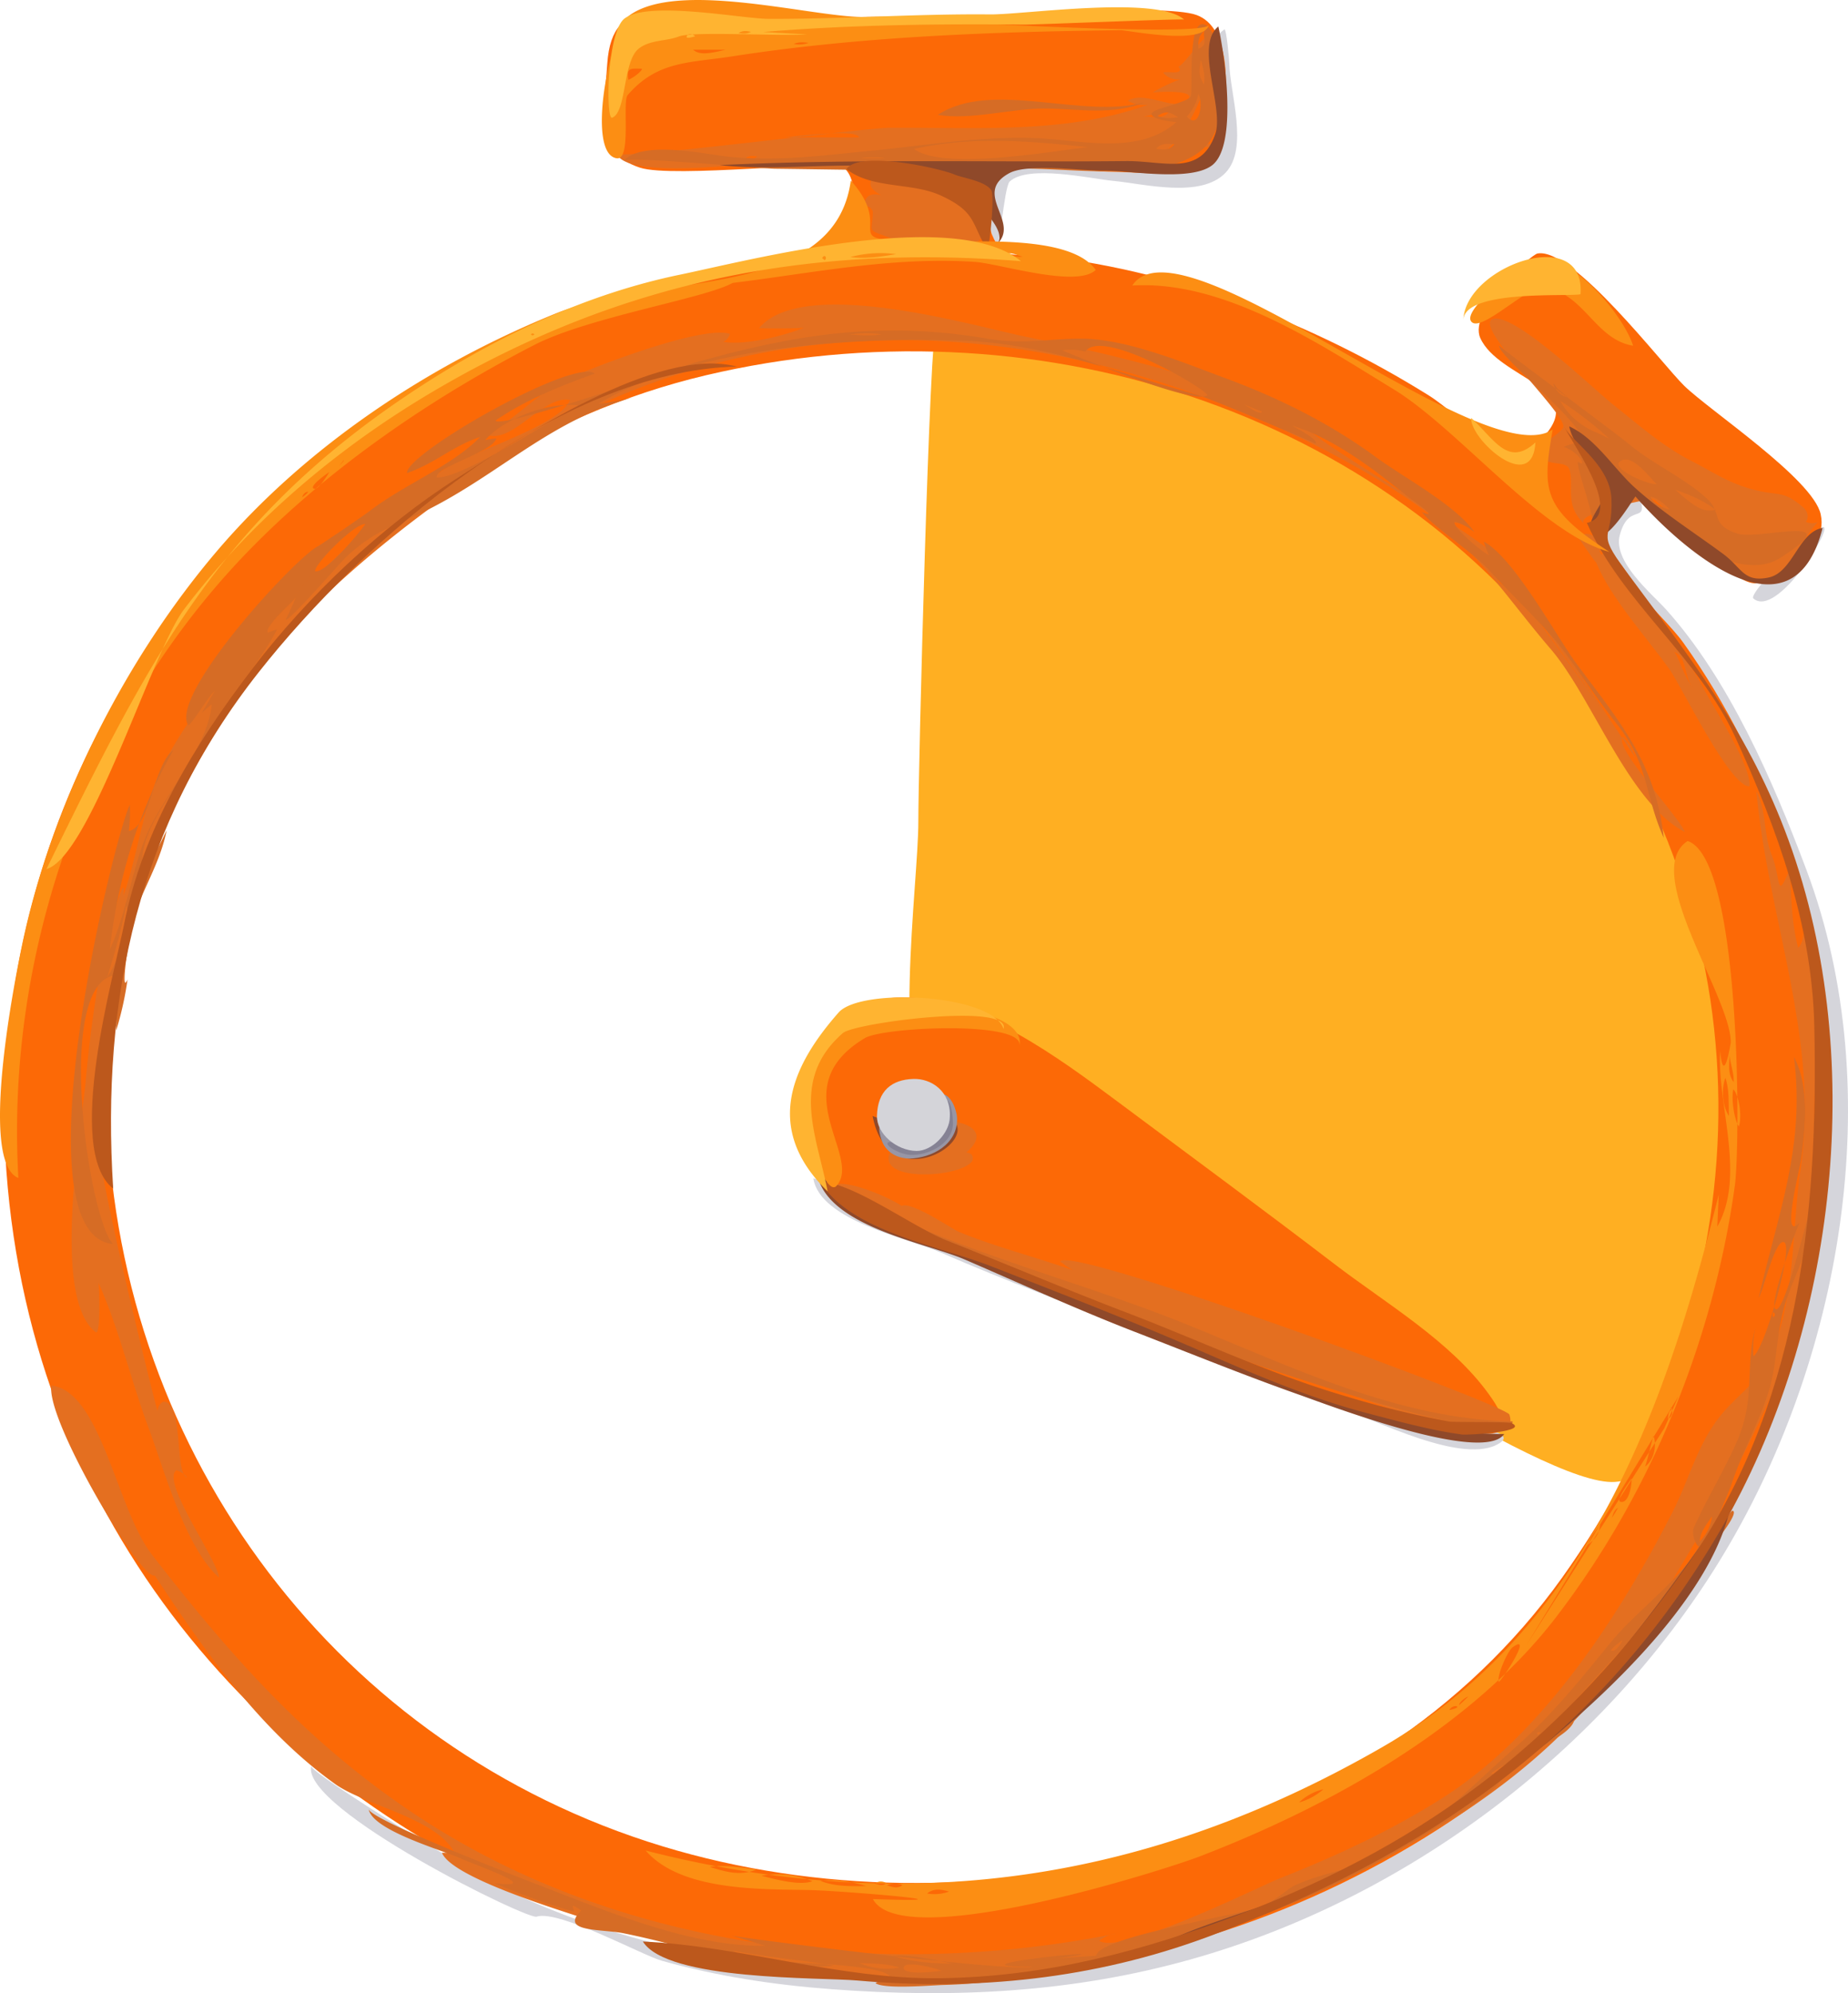 <svg xmlns="http://www.w3.org/2000/svg" viewBox="0 0 920.69 992.95"><title>Icon_Stopwatch</title><path d="M466.44 162.66c27.22-49 229 81.36 260.76 106.12 98.31 76.58 146.17 204.71 136.48 331.17-2.68 35-14.13 134.92-59 138.31-36.27 2.74-179.7-97.78-216.4-115.9-29.66-14.64-101.7-31.89-123-58.23-21.82-27-7.76-123.17-7.76-154.75-.06-24.58 5.7-248.58 8.92-246.72z" fill="#ffaf22" data-name="Time Image"/><g data-name="Clock drop shadow 1 Image" fill="#d5d5db"><path d="M267.51 954.78c-2.19 3-117.6-53.52-112.47-75-.84 3.5 85.68 56.21 90.87 58.76 60.77 29.87 121.13 42.12 188.68 41.48 65.78-.62 121.9-5.49 184.52-25.18 34.22-10.76 77.41-33.29 110.23-56.94 102.09-73.55 169.78-187.13 177.55-313.55 4.22-68.32-8.82-131.83-37.62-193.66-13.86-29.76-28.4-57.36-48.3-83.48-5.25-6.89-23.74-25-24.44-34.47-1.24-16.81 9.89-17.38 19-29.72 7.46 21.32-3.61 5.16-8.53 23.56-3.53 13.21 15.77 29 23 37 31.56 35.12 53.4 85.6 70 129.82 41.47 110.55 17.35 245.55-43.31 344.23-58.52 95.23-156.45 168.53-263.64 198.56-59 16.53-117.84 19.38-178.75 14.79-29-2.19-56.44-6.35-84.5-14.15-10.17-2.88-50.85-25.31-62.29-22.05zm553.82-705.63"/><path d="M405.21 587.08c28.8 5.14 61.65 28.86 89.24 40.17 36 14.75 72.27 28.63 108.4 43 31.44 12.5 63.14 25.56 95.6 35.22 9.08 2.7 60.9 5.25 48.9 13.31-17.7 11.89-63-11.85-80.28-17.71-33.71-11.4-66.42-25.26-99.61-38s-66.43-24.95-99-39.2c-16.1-7.03-59.89-15.7-63.25-36.79zM612.44 31.67c.31 14.64 9.76 42.13-1.82 54.34-12.39 13.06-40.82 5.5-56.12 4.09-10.59-1-42.34-8.27-51.47.35-2.93 2.77-4.94 37.15-7.94 35.48-3.4-1.89-6.84-34.2-6.16-37.41 3.61-17.09 72.5-4.16 84.24-4.39 58-1.15 6.65-47 36.81-69.47 1.02-.77 2.46 15.37 2.46 17.01zM908.45 262.63c4.75.17-23.35 45.82-34.94 35.48-2.7-2.41 30.29-36.47 34.94-35.48z"/></g><g fill="#fc6906"><path d="M1.96 549.76c3.34-149.57 84.15-284 213-359.83 28.7-16.9 59.58-32.15 90.92-43.54 18.88-6.86 98.6-13.65 108.48-20.22 8.77-5.84 16.56-34.67 5.6-43-4.5-3.44-84.77 5.71-101.12.36-22.88-7.51-17.95-26.9-16.29-51.83 2.47-36.6 30.67-23 62.27-22.79 36.61.3 73.29-1 109.93-.72 16.9.11 105.19-6.65 121.38-.71 16.8 6.16 15.78 35 13.16 55.49-3.78 29.54-31.08 22.79-57.15 22.56-17.24-.15-50.28-10.41-58.9 5.74-1.35 2.54-.53 22.06.89 25.45 5.79 13.77 10.24 9 27.13 11 66.75 7.77 133.38 33.69 190.13 69 18.61 11.57 40.46 40.1 57.82 20.73 21.92-24.47-22.62-28.71-31.72-49.06-6.1-13.65 25.18-41.49 28.52-42.1 17.64-3.2 61.94 55 73.08 65.9 12.79 12.48 64.15 46.48 68 64 2.43 11.22-5.14 17.29-14.74 24.67-17.53 13.48-18.57 12.57-35.85-.25-11.8-8.75-45.32-54.38-56-19.44-5.4 17.59 27.82 44.58 38.13 59 43.26 60.5 69.36 138.78 71.94 212.89 5.24 150.42-66.14 296-193.7 378-291.64 187.56-714.91 2.89-714.91-361.3zm51.85 15C63.23 732.43 174.69 875.95 337.61 922c153.66 43.48 344.15-1.05 440.56-135.92 96.84-135.44 107.72-309.13 8.53-447.61-97.94-136.69-274.61-189.35-435-151.52-80.81 19.1-157.81 68.13-210.81 131.5-52.69 62.89-99 161.5-87.08 246.33z"/><path d="M450.48 496.89c36.63 0 78 30.83 105.91 51.61 36.31 27.09 72.5 53.72 108.5 81.25 25.54 19.57 57.65 38.26 76.8 64.72 20 27.59-5.64 19.57-27.59 15.53-77.2-14.21-152.7-51.66-225-81.65-31.15-12.92-78.54-22.34-90.25-57.79-11.43-34.55 13.31-74.35 51.63-73.67z"/></g><g data-name="Core darker" fill="#e46f20"><path d="M875.05 394.25c5.09 9.38 3.55 21.63 7.55 31.47 4.9 12 2.09 24.25 9.17 7 .61 13.12.72 26.65 4.07 39.45a8.33 8.33 0 0 0 2.33-7c9.8 27.26 5.58 67.57 5.63 95.93.05 28.59 2.8 60.68-5.18 88.57-17.91 62.69-51.83 115.28-85.92 170.97-50.68 82.81-167.11 133.82-258.81 154.76-53.5 12.21-105 11.47-155.7 5-33.88-4.34-73.8-13.25-106.21-24.4-11.7-4-66.9-20.51-71.79-33h6.27c-8.92-17.17-44.43-23.48-59.5-34.24-37.27-26.64-65.24-66.49-89.84-103.9-6.4 3.28-54.45-77.55-51.5-94.6 24.73 2.78 32.44 61.48 50.07 84.22 40 51.58 78.48 94.83 133.05 130.69 100.74 66.19 231.13 81.44 347.44 58.1a15.64 15.64 0 0 0-8.51 3.61c11.3 7.25 79.49-27 90.38-31.31 28-11.09 54.92-23.59 80.46-39.75 50-31.67 88.14-90.49 114.82-142.63 8-15.68 12.12-32.88 23.16-47.09 7.82-10.06 17.75-16 23.8-27.56 14.6-27.93 12.24-66 16.76-95.85 9.71-64.29-16-123.85-22-188.44z"/><path d="M283.97 199.28c-13.3-2.56-28 21.44-40.93 17.49 1.65.5 29.27-23 34.08-25.42 13.81-6.9 72.44-29.69 86.58-25a6.55 6.55 0 0 1-3.37 3.95c10.69 1.9 30.29-3 40.16-7q-11.16.57-22.33.19c22.16-26.36 107.52-.9 133.36 4.37 24.41 5 47.58 10.18 71.68 17.13 8.2 2.37 47.5 7.94 43 16q11.21 4.82 22.58 9.23c-.83 6.74 87.72 54.94 101.56 71.21 5.18 6.09 64.11 95.82 64.19 95.81a23.75 23.75 0 0 0-6-10.08c-5 4.83 28.24 40 30.88 47.32-27.81-14.25-46.29-67.24-66.8-91.09-21.07-24.49-38.63-51.86-65.21-70.73-39.78-28.23-93.85-52.15-140.76-65.78-109.45-31.84-220.66-21.41-317.52 42.07-81.41 53.42-160.23 124.71-181.23 223.38-8 37.41-14.6 77.46-18.82 115.46-1.44 13 29.08 135.34 29.43 135.14a5.36 5.36 0 0 1 2.85-4.66c10.4.05 5.49 35.83 11.87 37.85a9.9 9.9 0 0 0-5.39-3.62c-7.79 5.54 20.61 44.51 21.28 53.42-16.76-14.81-27.42-54-34.88-74-8.89-23.8-14.87-49.79-25.21-73 .13-2.17 1.53 27-1.38 24.74-22.12-17.12-7.21-100.94-5.06-123.84a651.14 651.14 0 0 1 9.44-67.39c1-4.86 11.29-42.66 9.47-26.1 7-20 9.91-45.18 19.12-63.84 14.09-28.53 38.08-54.93 60-77.88 25.93-27.18 51.63-51.74 83-72.26 10.16-6.6 55.77-20.62 60.36-33.07zm442.82 61.31c.26 1.93-8.7-8.69-10-7 2.96.73 5.68 7.27 10 7zm27.26 31a50.55 50.55 0 0 1-7.63-2.89c-1.72 1.73 11.46 6.9 11.82 9.36q.82-5.11-4.19-6.45zm-535.43-47c4.92-.78 8.38-4.6 12.15-7.45-3.2 1.07-12.29 7.04-12.15 7.49zm540.61 54l1.14 2.32 46.66 64.71M587.16 33.25c4.5-2.75 13.61-18.08 16.79-15.67 7.33 5.55-3.08 24.91-5.78 31.33-17.08 40.51-34.88 33.69-74.64 33.86-7 0-27.17-1.88-32.33 3.85-4.82 5.36 3.82 22.61-.87 30-8.52 13.48-30.17 7.91-42.61 3.37-17.59-6.42-12.83-3-12.87-14.53a4 4 0 0 0-4.46-2.78q.59-7.5 8.79-5.38c-12.3-6.33.71-9.91-5.24-14.62-9.23-7.3-32.85-2.58-43.43-2.45-10.85.13-78.2 10.15-83.27-3.77 1.2 3.29 123.23-12.73 135.79-12.81 43.17-.28 88.36 3.24 128.93-11.5a14.58 14.58 0 0 1-10.06-2c8.22-5 22.78 4.7 28.5.67 9.34-6.58-15-5.05-16.24-4.68a78.93 78.93 0 0 1 14.07-6.69 9.37 9.37 0 0 1-8.65-3.15c.39-1.41 10.93 1.73 7.58-3.05zm-2 22a6.84 6.84 0 0 0 4.73-1.11 11 11 0 0 0-4.74 1.15zM427.89 68.47c-.1-4.36-31.74-.67-36.56 0zm155-13.12l-13.4 2.74c4.18-.47 8.96 2.3 13.4-2.74zm22.43 15.8c-2.18 1-3.94-.25-5 1.83 1.73.6 3.08.78 5.01-1.82zm2.21-3.37c-.51 0-2.41 1.48-1.27 2.06 1.41.71 3.5-1.39 1.28-2.05zm-236 10.91c2.25.48 3.84 1.08 5.69-.79-2.03-.09-3.6-.69-5.66.8zM744.36 158.78c11.35-1.95 49 34.59 59.58 43 13.24 10.55 24.74 20.71 38.71 27.85 11.42 5.84 18.36 11 31.08 14.32s14.22.11 24.23 8.43c4.54 3.78 1.91 7.77 1.64 7.54a7.29 7.29 0 0 0 6 .13c-12.84 14.82-16 34.18-37.5 28.19-10.11-2.81-41.37-40-45.18-39.69-.16 0-39.5 7-33.53 12.5-10.43-9.57-4.84-19.13-7.53-27.2-1.79-5.38-13.68-.13-14.16-9.23-.23-4.35 11.48-9.25 11.2-12.38-.74-8.29-46.79-51.36-34.54-53.46z"/><path d="M572.32 658.34c-27.48-12.83-56.95-22.18-85.49-32.44-16.6-6-47.22-10.46-60.9-21.92-28.6-24 9.47-12.27 23.28-3.23 4.88-2.41 25.44 11.66 28.18 12.8 18 7.52 38.6 12.67 57.13 19.26q-3.32-2-6.43-4.37c5-8.53 222.36 71.58 223.9 76.25 8 24.19-77.69-9.66-83.82-11.71-31.88-10.65-65.35-20.39-95.85-34.64zm22.83 9.35M795.18 280.12c-1-.49-8.32-11.86-8.45-11.65 7.71-12.76 30.4 27.48 33.78 32.29 8.87 12.65 19.9 26.69 27.39 40.82 5.38 10.15 24.85 40.1 23.71 50.19-9.8.24-33.87-49.86-39.76-58.17-11.1-15.65-29.53-35.79-36.67-53.48zm38.78 44.55c2.36 2 5.28 13.82 9.62 17.73-4.69-4.22-2.75-15.38-9.62-17.72zm-36.52-50.22c-1.34-1.18 0 1.47.39 1.87q1.45-.37-.39-1.87zM481.49 574.12q3.86.47 3 4.06c-5.53 9.82-62.59 12-33.7-13 14.3-12.38 48.47-6.14 30.7 8.94z"/></g><g data-name="Core darkest" fill="#d66c25"><path d="M86.38 373.8c-17.6 30.28-27.77 64.59-31.69 99.29 9-19.6 11.52-43.87 20.26-61.34 9.16-18.32 28.66-40.51 30.55-60.88q-2.56 2.08-5 4.28 3.24-5.38 6.44-10.79c-2.31 1.13-12.37 18.31-13.26 16.79-9-15.29 52.51-82.42 64.7-89.05-2.3 1.72 19.9-13.05 26.69-18.2 17-12.84 39.71-21.6 54.24-36.23-13.55 4.37-22.24 13-36.49 18-1.38-9.3 83-57.63 93.52-49.56-17.19 6.21-34.41 13-49.54 23.45 3.65 4.17 93-27.06 98.8-28.72 50.53-14.36 93.11-21.06 145.62-12.25 19.35 3.25 29.77.15 47.31.12 22.73 0 51.39 12.07 72.45 19.88 26.6 9.86 52 22.56 74.87 39.39 13.5 9.92 39.51 23.69 48.85 37.27a26.92 26.92 0 0 0-9.93-5.32c-1.73 2.33 14.45 15.82 17.05 16.59a39 39 0 0 1-2.56-6.7c15.09 8.12 36.44 47.68 46.06 60.66 21.78 29.37 39.43 49.38 43.57 86.93-9.83-22.17-7.3-36.22-23.07-56.32-9.31-11.87-17.55-24.15-26.68-36.68-8.22-11.28-25.77-27.7-37.32-40.39-8.41-9.24-28-21.7-33.45-28.94 10.1 4.16-5.15-6.14-6.73-7.43-16.53-13.48-37.17-29.37-57.81-35.59.82.77 13.2 6.72 11.64 9 .15-.21-52.62-22.66-59.49-24.54-39.49-10.83-75.27-25.35-116.56-26.81-49.74-1.76-131.52 1.88-181.39 31.46a124.9 124.9 0 0 0 18.86-3.62c-41.91 11.21-66.7 37.65-103.44 56.24-14.56 7.37-26.74 10-41.45 24.18-2.37 2.28-28.25 32-29.67 30.74q2.72-5.47 5.07-11.11c-1.33 2.23-16.45 15.18-13.81 17.61a25.68 25.68 0 0 1 4.41-1.67c-9.47 18.8-25.73 34.33-34.47 53.39-8.27 18-34.07 43.19-32.52 63.31.63 8.15 11.87-16.32 12-16.61-3 15.56-11.61 28.76-16.57 43.58-1.48 4.41-7 40.35-2.9 30.72a162.27 162.27 0 0 1-5.65 25.44 240.33 240.33 0 0 1 1.4-27.64c-33-.76-15.41 120.95-3 134-47.86-4.37 0-200.92 8.35-218.77a74.34 74.34 0 0 1-.43 13.06c10.95-2.32 12.26-33.52 22.17-40.22zm23.61-33.49l47-55.73c5.27 1.23 23-20.29 25-23.54-5.68-.09-25.37 20.04-25.01 23.54zM217.54 237.85c12.47.92 60-30.48 70.45-35.92-14.66-1.62-36.09 6-46.34 17.35a33.32 33.32 0 0 1 5.67-.84c-2.49 7.17-30.51 14.12-29.77 19.42zm397.24-38.7c-1.27-3.49 12.66 9.26 14 5.89q-7.12-2.66-14-5.88zm-74.1-24a28.55 28.55 0 0 0-11.5-.61c8.39 3.44 65.46 27.23 72.26 22.45 2.23-1.53-52.48-34.36-60.76-21.8zM53.41 486.88c7-10.3 12.2-30.06 9.4-35.54-2.38 12.47-5.92 24.07-9.4 35.54zm385.7-320.29c-5.7-.93-10.91-.5-16.12 0 5.21.36 10.42.93 16.12 0zM546.15 974.35c.66-9.49 75-21.07 82.35-24.45 7.58-3.49 13.58-9.29 16.42-10.58 18.83-8.54 39-8.92 56.06-21.58 18.31-13.62 36.78-32 54.09-47.32 18.23-16.15 32.18-33.54 47.49-52.31 13-15.89 34.19-30.57 43.91-47.83-.55 1-4.3-5.38-2.5-9.39 6.55-14.61 15.13-28.33 21.47-43 9.46-21.87 3.74-37 9.24-57a46.86 46.86 0 0 0-1.12 14.64c5.25-2.35 20.36-54.75 15.26-56.69-4.54-1.73-10.37 24.63-12.61 27.7 9.75-42.68 23.24-75.46 17.53-120 7.87 14.62 5.73 35.38 3.57 51-.73 5.28-10.3 42.43-.61 31.36-1.61 2.88-16.18 42.06-12 43.32 5 1.52 16.64-51.73 18.54-53.44 2.7 15.9-10.09 37.36-14.32 52.28-4 14.09-3.51 27.83-7.43 41.05-4.71 15.88-13.86 31.81-19.05 47.94-.82 2.54-11.58 26.54-10.74 29.4 1.13-1.6 10.34-17.29 11.56-16.84 8.61 3.21-83.77 98.17-84.86 102.4a11.31 11.31 0 0 0 5.73-.41c3.88 10.19-36.17 23.07-41.36 29.11 19.39 0-21.87 23.37-29.62 28.23-25.41 15.92-47.47 28.07-75.36 38.72a630.9 630.9 0 0 1-105.9 30.52c-21.54 4.29-40.29 7.07-62.06 7.7-5.4.15-29.8 2.24-33.66-.95a28.05 28.05 0 0 1 7.34-3.09c-3.78-7.6-70.18-7.28-78-8.89-18.38-3.76-36.38-9.1-54.75-12.82-10.91-2.21-32.4-.46-21.17-11.32-6.44-4.47-3.64-1.44-3.67.49-12.6-3.37-27.76-9.1-39.75-14.18 25.74 3.14-8.34-8.55-16.87-12.38-9.25-4.15-43.75-13.87-45.66-24.49 1 5.47 76.05 34.49 85.18 38 34.25 13.16 75.29 30.58 112.44 30.13q-8.59-2.71-17.23-5.23c-.11.73 140.15 18.64 150.42 15.65-51.16 0 59.68-10.81 12.22-4.11-.21-.05 19.64-1.43 19.48-1.34zm256.95-146.4a13.93 13.93 0 0 0 5.16-6.5c-6.43 9.58-4.78 10.59-5.16 6.5zm-13.6 11.51l14.76-17.22a11.16 11.16 0 0 0 4.06-5.21q-8.49 6.37-4.06 5.24zM415.32 979.18c-16.29-2.84-32.83-4-49.9-7.37 6.31 4.79 38.66 9.44 49.9 7.37zm29.74-4.78c9.65 3.09 19.61 3.76 29.65 3.85-9.82-1.89-19.52-4.46-29.65-3.85zm24 7.39c-2.76-1.22-18.4-5.38-18.85-1.59-.51 4.08 16.82 1.94 18.84 1.6zm-41-3.89a33.89 33.89 0 0 0 20 2.27c-6.96-2.14-13.53-1.91-19.97-2.22zm142.43-6.52a66.36 66.36 0 0 0 17.14-3.77c-6.01-.2-11.51 1.99-17.11 3.77zm282.47-215.93c-4.58 6.24-6 9.06-6.11 12.47a22 22 0 0 0 6.11-12.47zM484.23 986.62c5.17.8 10.31.08 15.45-.63-5.16-.33-10.32-.75-15.45.63zM766.36 864.3l1-1.12c-.05-.67-2.68-.13-1 1.12zm117.88-209.62c-1.17-2.78-1.37 1.52-.78 1.45a1.25 1.25 0 0 0 .78-1.45zM504.89 985.1c-.16-.34-2.43-1.22-2.44-.23.03 1.28 2.22.31 2.44.23zm382.4-331.15M586.15 60.81c-1.34-.07-12.63-1.13-12.41-4.18.18-2.47 17.27-5.24 19.46-8.51 1.3-1.94-2-41.19 7.58-35.56 9.11 5.34 8.11 43.13 5.11 51.81-10.64 30.21-70.84 18.65-99.42 19.7-40.09 1.47-80.25.48-120.34 0-7.07-.09-73.34-6.28-75.39-4 9.57-10.56 42.74-2.85 52.88-1.9 24.52 2.3 45.32-.67 69.76-3 26.6-2.58 53.22-7.11 80-6.47 23.3.46 53.05 9.45 72.77-7.89zM455.42 74.22c14.7 11 70.46.73 86.58-.89-28.67-3.09-58.16-5.59-86.58.89zm141.62-27.41a23 23 0 0 1-5.77 11.29c6.52 6.85 8.26-7.24 5.77-11.29zm-12 25c-3.26-.14-6.59-.66-9 2.31 3.33.47 6.63.98 8.99-2.28zm15-56.55c-3.22 3-3.11 5.73-3 9 5.1-1.74 2.02-5.31 3.01-8.97zm-13.15 43.17c-4.37-3-6.45-3.14-10.16-.65 3.38 1.37 6.59 1.1 10.16.65zm11.38-28.62c-1.1 6.65-1 7.61 1.46 12.22.81-3.8-.06-7.37-1.45-12.23zm-157.6 49.06c.43-.61-11.46-.68-11.46 0zm55.4 4.2c-4.06-.36-8.13-.7-12.19.17a29.88 29.88 0 0 0 12.19-.16zM812.32 243.58c.1 5.44-13.8 17.8-18.63 18.73.29-6.78-8.54-29.7-7.51-32.29 4.88 3.44.68-4.87-7.09-7.39a28.58 28.58 0 0 1 8.25-2.27c6.21-6.17-40.49-41.86-40.54-48.27 0 .66 58.37 43.75 65 49.34 11.62 9.76 28.9 17.47 39.3 27.67 6.92 6.79 1.06 12.35 14.63 16.78 10.28 3.35 56.61-10.78 21.47 11.9-27.74 17.93-78.38-34.24-74.88-34.2zm19.44 10.26c.09-.23-6.23-6.59-9.63-6.25a15.29 15.29 0 0 0 9.63 6.24zm-56-60.41c-4-6.53-1.12 3.52 5.29 4.51zm19.94 22.17l6 2.91a178.18 178.18 0 0 0-24.47-18.87 36 36 0 0 0 18.45 15.96zm29.69 25.62c-3.66-3.46-12.8-16.17-18.51-11.11-3.84 3.38 13.54 11.33 18.49 11.11zm9.24 2.76c10.65 9.51 14.18 11.22 20.13 10-6.31-4.86-13.17-7.54-20.15-10.03z"/><path d="M410.5 587.85c54.25 32.91 120.91 47.79 180.24 71.75 52.54 21.22 105.61 47.44 162.87 48.51-.17 18-161.89-39.91-167.59-42.12-38.43-14.92-76.9-29.9-114.87-46-13.74-5.77-53.83-16.47-60.65-32.14zM467.24 57.21c26.89-17.71 72.42 2.45 103-6.29-15.57 6.71-33.09 3.3-49.4 3.14-16.78-.11-37.33 5.95-53.6 3.15z"/></g><g data-name="Drop shadow top dark" fill="#8f492a"><path d="M606.99 13.2c3 13.1 9.88 59.39-3.17 69.19-11 8.29-42 2.4-54.52 2.58-10.1.14-37.17-3.72-46.43 1.28-19 10.27 6.41 24.75-6.74 35.85 9.76-8.2-23.24-33.44-29.42-35.15-32.77-9.08-74.22-.85-108.08-4.7 66.93-3.2 135.3-1.33 202.33-2 19-.2 37.14 7.93 44.48-13.45 4.53-13.25-10.43-44.08 1.55-53.6zM749.41 714.41c-10.57 15.1-87.75-14.5-101.94-19.51-27.6-9.74-54.76-20.81-82.06-31.39-28.69-11.11-56.46-23.82-84.67-36-19.84-8.59-70.2-16.71-73.82-43.84.82-.05 19.49 19 22.65 20.93 13.13 7.85 29.07 11.08 43.28 16.46 33 12.51 65.07 27.38 98.13 39.87 56.86 21.46 115.78 53.48 178.43 53.48zM862.48 748.58c-8.35 48.55-71.13 104.53-108 132.47a566 566 0 0 1-185.3 92.55c26.86-16.12 59.87-21.6 88.11-35.58 29.48-14.59 57.28-30.41 83.45-50.31 52.92-40.24 83.71-85.76 121.74-139.13zM799.3 244.83c-2.61-12.55-15.22-21-17.5-32.41 13.24 6 22.23 21.13 32.85 30.66 13.57 12.18 29.37 22.18 43.82 32.86 9.31 6.88 10.19 14.36 22.66 11.77 12.17-2.53 14.86-22.66 26.91-24.71-15.23 60.3-72.27 8.48-93.23-15.68-2.55 3.34-14.23 23.43-20.17 19.41-7.69-5.2 5.82-16.28 4.66-21.9zM434.74 555.95c7.77 3.41 34 8.38 41.31 3.42 8.14 11.94-33.8 35.5-41.31-3.42z"/></g><g data-name="Drop shadow top light" fill="#bc581c"><path d="M790.59 260.5c19.53-4.22-9.88-43-11.49-48.6 2 6.9 23 18.85 23.74 36.57.9 21.25-8.36 15.05 7.11 35.92 31.74 42.81 59.54 77.94 79.17 129 42.39 110.22 26.27 249-32.13 349.11-59.63 102.21-146.29 162.2-255.83 202.62-56.12 20.71-114.72 26.77-174.06 21.53-18.52-1.64-94.64.19-106.82-19.42 49.4 2.23 97.46 18.86 147.72 18.28 53-.62 101.13-13.44 150.3-32.1 95.3-36.17 161.67-88.62 220.75-171.52 56.84-79.71 66.97-175.09 64.84-270.94-1.1-50.27-18.61-98.5-39.36-143.71-18.26-39.79-56.43-67.17-73.94-106.74zM56.39 592.14c-24.56-19.26.59-107 5.35-131.3 9.37-47.74 35.14-90 64.33-128.14 27.55-36 63.7-70.23 101.91-94.61 31-19.76 99.46-66 139.15-55.45-89.31 2-186.06 86.08-238.16 152.15-60.08 76.16-78.66 161.93-72.58 257.35z"/><path d="M408.64 588.52c17.32 1.09 45.94 22.71 63.38 29.59 29.76 11.75 59.28 24.35 89.14 35.75 36 13.73 71 30.37 107.95 41.32a479 479 0 0 0 52.92 13c2.56.45 29.44 0 31.12.8 9 4.41-22.37 6-24.69 5.67-15.57-2.05-32.3-6.7-47.57-10.7-29.15-7.65-56.45-19.57-84-31.49-34.06-14.72-68.69-28.23-103.25-41.69-25.39-9.93-70.92-17.67-85-42.25zM421.72 84.23c6-9.27 45.86-.68 54 2.78 3.86 1.64 15.22 3.19 18.15 7.76 1.85 2.89-1.12 31.16-2.12 29.51-7.9-13.09-5.31-18.7-23-26.86-14.5-6.71-34.21-3.1-47.03-13.19z"/></g><g data-name="Clock highlight 1 Image" fill="#fc8e13"><path d="M855.57 611.07c14.39-25.57-.1-60.08 1.41-87.46 2.21 22.36 6.71-15.2 5.21-2.62 2.54-21.29-45.42-86.46-21.41-102 26.82 8.54 26.34 151.42 23.54 171.64-10.65 77-41.74 153.25-89.06 215-42.49 55.4-113.42 94.57-177.87 119.32-16.13 6.2-147.91 48.53-162.5 21.12 59.42 2.05-16.28-4.2-32.1-4.5-23.87-.46-63.65.54-81.11-19.67 130.58 33.42 250.21 15.68 366.84-51.44 102.54-59.01 141.37-169.12 167.78-275.38zm-49.43 140.12c-2.51 1.31-2.55 4.28-3.31 5.13 1.26-1.37 3.85-6.26 3.31-5.13zm26.62-48.77c-1.66.15-1.88 4.63-1.62 4.47 4.15-2.58.26-8.53 1.62-4.47zM732.44 845.19c-1.62-.52-5.48 2.82-5.56 4.27 2.01-1.37 5.84-6.08 5.56-4.27zm126.51-233l1.78-13.09q-3.66 31.3-1.77 13.08zm-39.87 118.76c4.94-3.06 6.48-10.81 4.72-15.64-1.4 4.32-4.35 17.96-4.72 15.64zm-72.33 107c2.61-2.36 17-24.81 6.8-17.27-2.51 1.91-8.09 14.6-6.8 17.27zm-370 93.4c-7.7-1-15.36-2.46-23.18-1.31 7.61 2.41 15.23 4.67 23.18 1.36zm31.9 5.62c7.42 3 15.25 2.67 23 2.65-7.46-2.23-15.08-3.6-23-2.6zm-4 .16a45 45 0 0 0-25.26-2.67c6.13 1.61 19.13 5.14 25.28 2.72zm408.24-200.55c.38-.46-8.25 10.75-5.63 11.54 4.56 1.38 5.86-9.85 5.63-11.54zm-165.7 161.37a31.15 31.15 0 0 0 12.18-6.6 26.51 26.51 0 0 0-12.18 6.6zm219.13-336.72c1.64-5.1.08-15.6-2.76-18.58-1.09 4.89.43 15.11 2.76 18.58zm-75.23 208.34c3.09-2.35 5.73-5 6.07-9.9-2.85 3.43-4.88 6.41-6.07 9.9zm68.55-232.62c-2.17 5.41-1.47 14.34 1.75 19-.28-6.9.24-12.55-1.75-19zm4.08 2.11c.25-4.8-1.82-9.14-2-13.78-.07 4.74-1.17 9.59 2 13.79zM461.89 943.29a21.08 21.08 0 0 0 10.92-.94c-4.39-1.31-7.82-1.55-10.92.94zm-12.29-4.11a8.56 8.56 0 0 0-7.66.09c2.82.78 4.95 1.81 7.63-.09zm-13.76-.81c1.85.46 3.71 1.39 5.75-.21a5 5 0 0 0-5.78.21zm286.22-86.42c-1.39.23 6-1.12 3.47-2a3.67 3.67 0 0 0-3.47 2zm38.3-32.22l68.82-108.25 7-15.81M830.19 708.55l4.64-10.16M364.99 140.95c-13.8 7.75-71.86 17-98.87 30.94-50.58 26-100.86 60.38-140.78 101C44.82 354.89 2.61 472.4 9.15 586.84c-20.84-8.27 0-108.3 3.26-122.56 15.42-67.57 50.87-137.15 95.73-189.82 44.47-52.18 105.48-92.65 168.75-118.3 50.9-20.63 138.85-6.32 147-66.23 24.39 27.36-12.41 29.87 41.77 30.59 18.61.25 67.61-3.94 80.25 13.94-9.4 9.2-48.31-3.24-60.35-4-40.97-2.68-79.98 5.49-120.57 10.49zM153.66 244.74c1.68 1.17-1.41-1.33-3.07 2.75-.26.64 3.25-2.22 3.07-2.75zm14.86-12.55c.45-.09 3.24-2.6 2.6-3-.28 1.22-4.38 4.85-2.6 3zm-3.41 2.32c-.72.37-11.14 7.39-8.9 8.84 2.95 1.9 9.84-12.69 8.91-8.84zm333.7-108.79c-23.67-7.43-58.2-5.85-82.45-1.12 27.47-.65 55.12-2.65 82.46 1.11zm2.61.88c2.65.8 5.29 1.67 8.11 1.21-2.71-.33-5.12-2.44-8.09-1.22zm-82.78 1.25c2.11.68 3.46.69 4.85-.15-1.47-.84-2.87-.53-4.83.15zM558.46 15.04c-64.11.76-130.33 3.15-193.76 13.06-20.89 3.26-37.19 2.05-52 19.28-2.81 3.28 2.08 32.57-5.46 31.47-15.66-2.32-3-64.57 6.52-71.31 23.63-16.8 85.61-.44 113.12.84 18.93.88 173.71 10.76 175.37 4-2.48 10.1-36.95 3.27-43.79 2.66zM313.07 39.69c.87 0 6.52-3.7 6.79-5.44-5.79-.19-7.85-.54-6.79 5.44zm32.22-14.91c2.95 2.4 6.61 2.36 16.17 0zm23.2-8.91c-3.67-.09-7.33-1.17-11.93.16 4.69.84 8.33.09 11.93-.16zm27 6a13.44 13.44 0 0 0 7.34-.52c-2.47-.32-4.94-.5-7.35.52zM396.82 547.51c9.68-61.53 117-50.52 111-26.36 3.17-12.77-67.52-9.61-76.93-4-41.4 24.8-1 58.83-14.12 73.61-6.03 6.82-19.95-37.99-19.95-43.25zM773.57 213.95c-5.21 30.11-5.52 39.19 28.27 61-34-9.23-75.41-61.44-107.51-81-37.65-23-84.45-54.42-130.21-51.71 24.27-36.8 175.05 95.28 209.45 71.71zm-46.21-1.49l-54-33.33-1.67-1.05M813.63 172.23c-19.35-3.08-24.88-27.52-45.21-28.85-7.79-.51-29.76 21.63-35.07 17.17-6.74-5.67 27.83-31.82 34.69-31.74 17.22.14 40.85 28.51 45.59 43.42z"/></g><g data-name="Clock highlight 2 Image" fill="#ffb431"><path d="M23.14 432.95c51.75-105.55 86.31-176.25 188.75-242 39-25 82-44.83 126.76-54.09 35.45-7.34 136.73-33.9 170-6.75-105.07-8.32-198.49 9.63-291.33 64-48.08 28.13-92.06 65.1-125.67 109.51-15.91 20.95-46.76 123.22-68.51 129.33zM446.39 126.6a58.38 58.38 0 0 0-22.73 1.46c7.68 1 15.23-.16 22.73-1.46zm-35.55 3c1.41-.74.18-3.54-1.25-1zm-144.63 37a1 1 0 0 0-1.68 0 1 1 0 0 0 1.68-.01zm-3.15 1.08l-2.27 1.14m-2.28 1.13M380.14 15.95l22 1.22c-16 .88-57-1.66-63.91 1-6.37 2.49-14.51 1.52-20.2 6.23-7.76 6.42-5.86 31.67-13.08 34.25-3.26 1.16-2.64-42.74 6.22-49.44 11.87-9 58.74.14 71.66.19 36.82.15 73.58-2.59 110.42-2.22 16.83.17 83.23-9.6 96.66 2.57-.59-.54-73.84 2.57-79.88 2.51-43.29-.43-86.68.09-129.89 3.69zm-12.15.49c2.82.55 4.52.29 6.16-.57-1.82-.34-3.65-.92-6.16.54zm-21.6 1.7c-.74-.94-3.31-1.81-4.14-.28-1.21 2.15 4.58-.03 4.14.24zM412.33 593.53c-33.39-32.47-16.24-64.45 5.47-89.12 11.06-12.57 76.67-9.2 82.18 8.2 4-13.36-74.26-3-80 2-26.91 23.4-12.79 51.82-7.65 78.92zM787.43 146.6c-6.27 1.3-57.92-2.47-58.38 12.87.84-26.69 60.9-48.26 58.38-12.87zm-25.46-16.05M732.95 208.21c11.54 10.57 18.36 24.75 32 12.22-1.48 26.42-32.67-1.6-32-12.22z"/></g><g><path d="M453.01 577.19c-5.3-.12-10.24-2.39-12.87-7.13-1.2-2.15-3.66-9.29-.59-10.93 2.68-1.43 22.32-12.51 27.75-14 6.22-1.69 9.43 7.93 9.52 12.19.26 12.73-12.47 19.63-23.81 19.87z" fill="#9896a5"/><path d="M474.78 559.26c.26 10.37-12.17 16.45-21.15 16.09-7.51-.3-18.34-8.51-5.77-6 8.64 1.7 18.59-21 22.68-21.57 3.7-.52 4.16 9.32 4.24 11.48z" fill="#858294"/><path d="M473.21 556.38c0 8.08-8.84 17.09-16.64 17-10-.16-19.88-8.68-19.66-17.47.32-12.53 7.37-18.06 18.08-18.4 9.03-.32 18.8 6.17 18.22 18.87z" fill="#d4d4d9"/></g></svg>